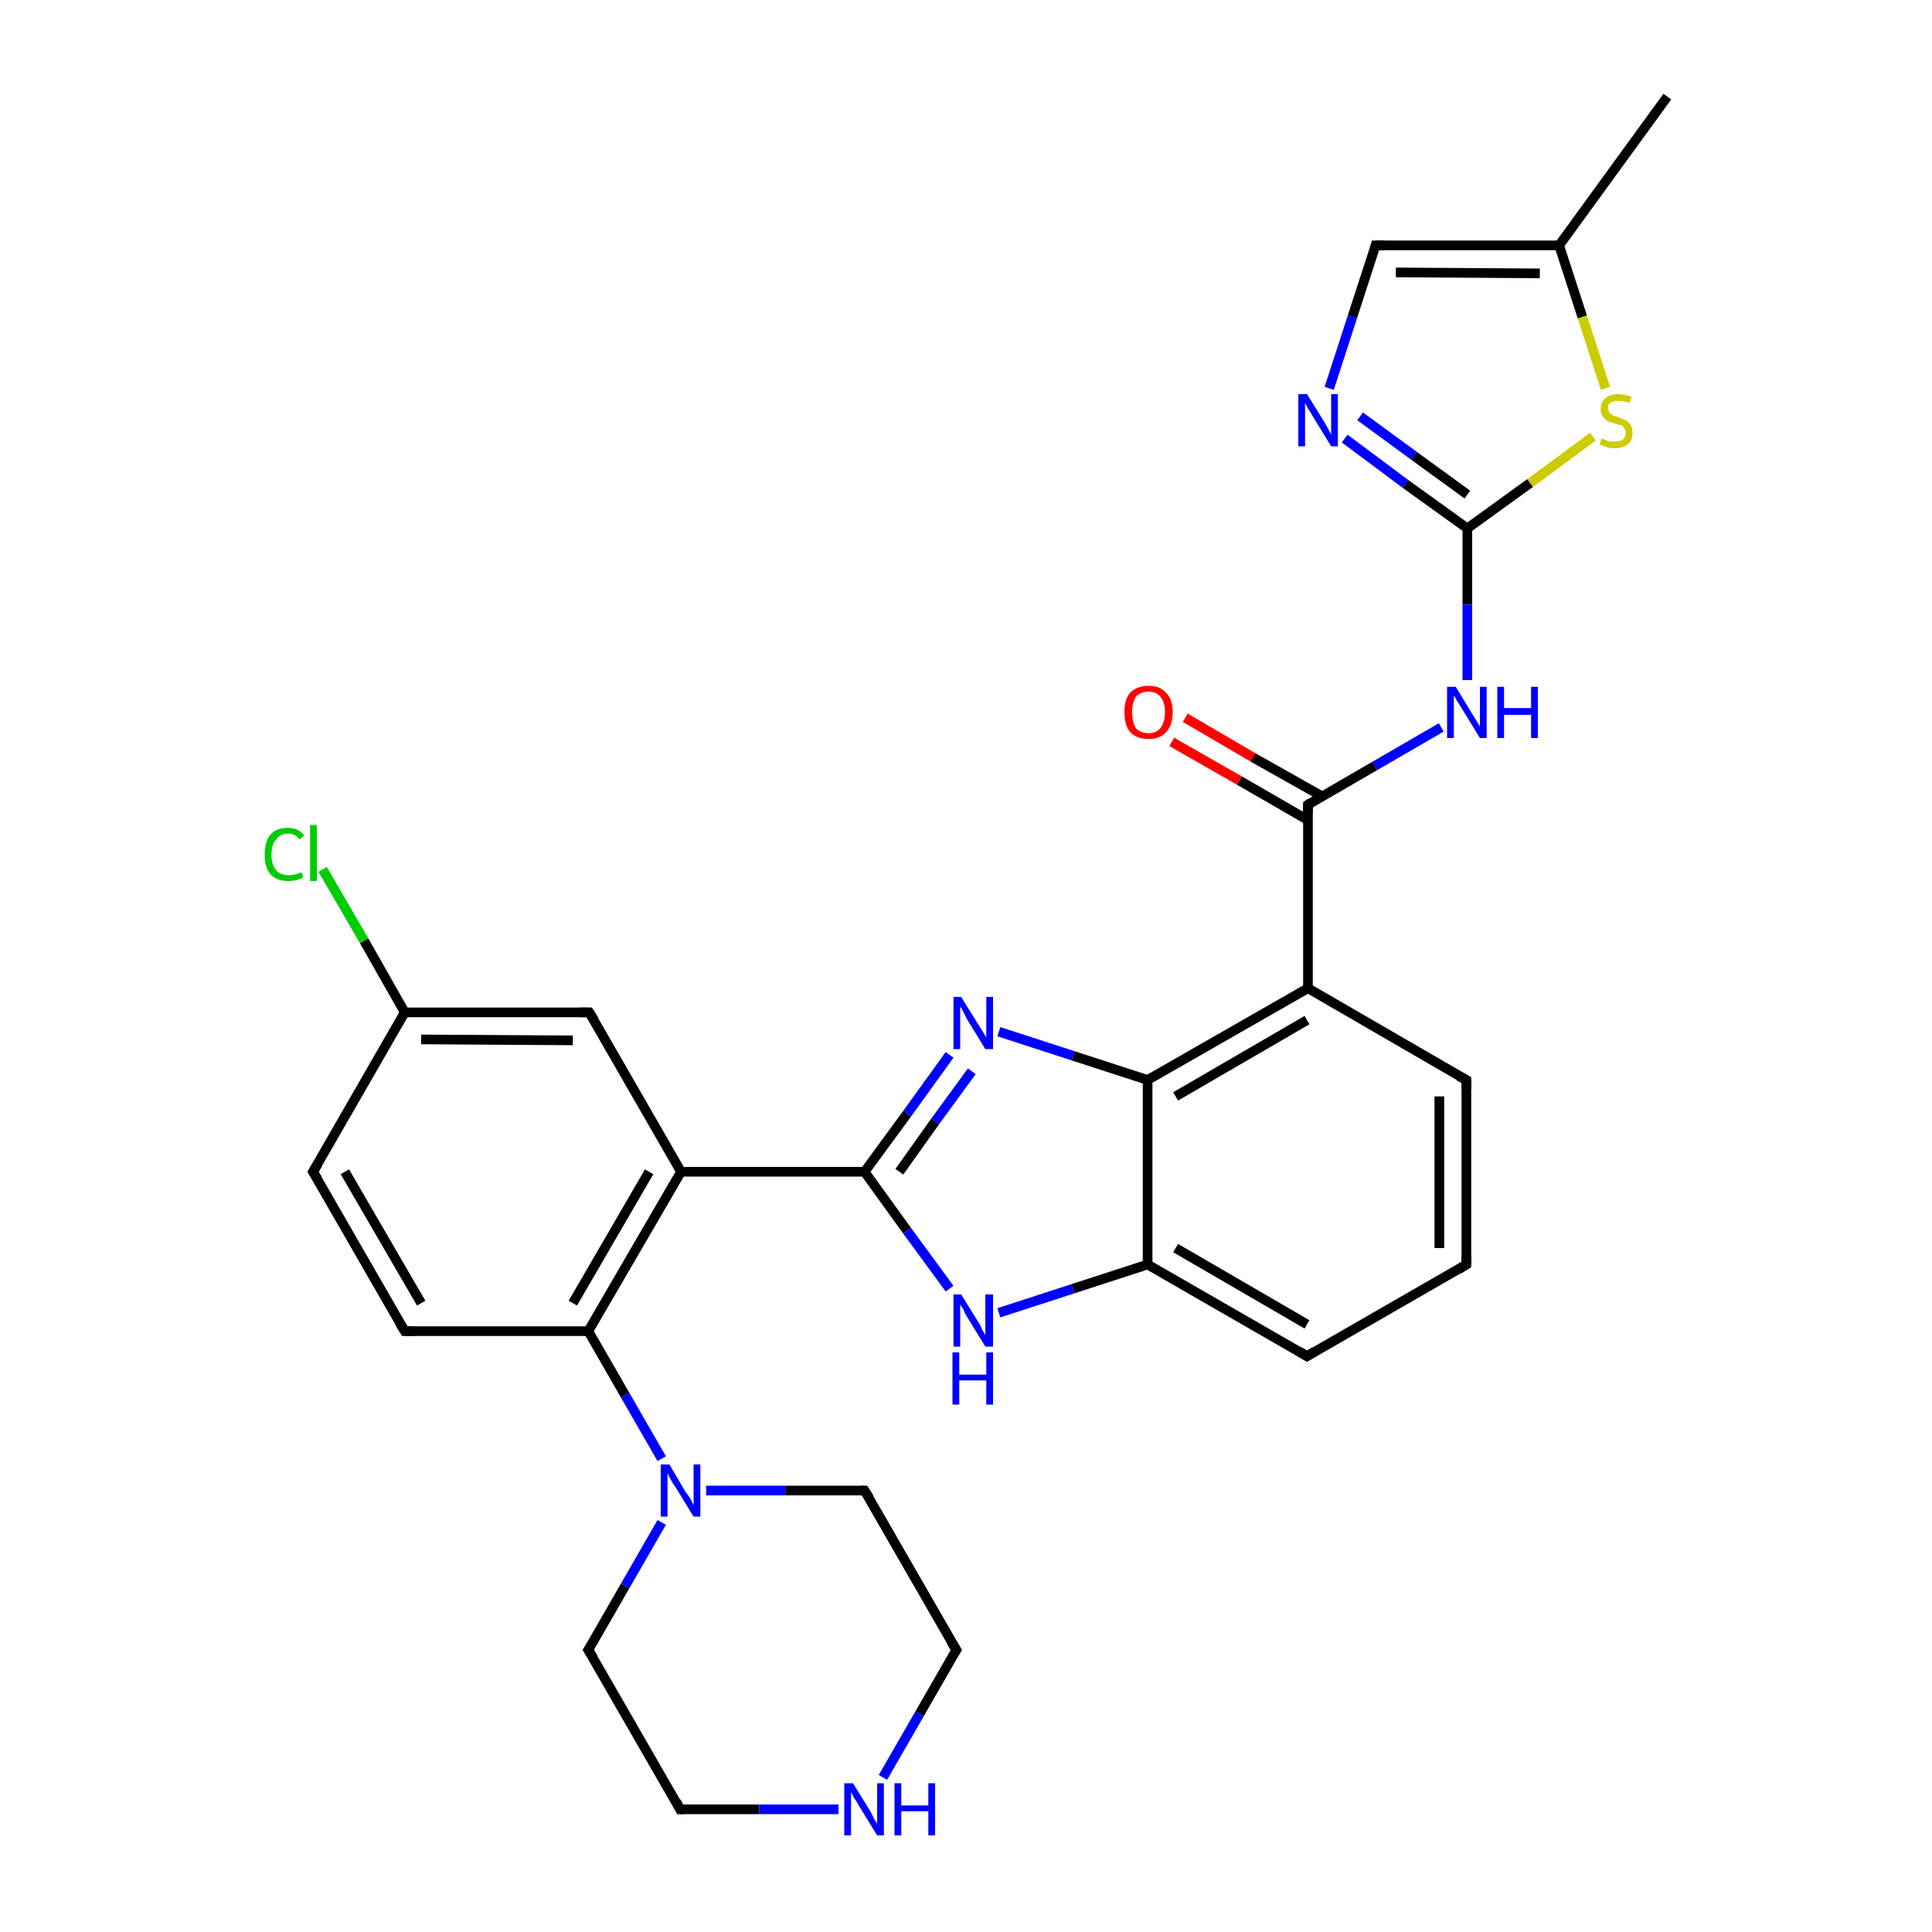 <?xml version='1.0' encoding='iso-8859-1'?>
<svg version='1.1' baseProfile='full'
              xmlns='http://www.w3.org/2000/svg'
                      xmlns:rdkit='http://www.rdkit.org/xml'
                      xmlns:xlink='http://www.w3.org/1999/xlink'
                  xml:space='preserve'
width='200px' height='200px' viewBox='0 0 200 200'>
<!-- END OF HEADER -->
<rect style='opacity:1.0;fill:#FFFFFF;stroke:none' width='200.0' height='200.0' x='0.0' y='0.0'> </rect>
<path class='bond-0 atom-0 atom-28' d='M 136.8,82.4 L 129.7,78.4' style='fill:none;fill-rule:evenodd;stroke:#000000;stroke-width:1.0px;stroke-linecap:butt;stroke-linejoin:miter;stroke-opacity:1' />
<path class='bond-0 atom-0 atom-28' d='M 129.7,78.4 L 122.7,74.3' style='fill:none;fill-rule:evenodd;stroke:#FF0000;stroke-width:1.0px;stroke-linecap:butt;stroke-linejoin:miter;stroke-opacity:1' />
<path class='bond-0 atom-0 atom-28' d='M 135.4,84.9 L 128.3,80.8' style='fill:none;fill-rule:evenodd;stroke:#000000;stroke-width:1.0px;stroke-linecap:butt;stroke-linejoin:miter;stroke-opacity:1' />
<path class='bond-0 atom-0 atom-28' d='M 128.3,80.8 L 121.3,76.8' style='fill:none;fill-rule:evenodd;stroke:#FF0000;stroke-width:1.0px;stroke-linecap:butt;stroke-linejoin:miter;stroke-opacity:1' />
<path class='bond-1 atom-2 atom-1' d='M 118.8,111.8 L 135.4,102.3' style='fill:none;fill-rule:evenodd;stroke:#000000;stroke-width:1.0px;stroke-linecap:butt;stroke-linejoin:miter;stroke-opacity:1' />
<path class='bond-1 atom-2 atom-1' d='M 121.7,113.5 L 135.3,105.6' style='fill:none;fill-rule:evenodd;stroke:#000000;stroke-width:1.0px;stroke-linecap:butt;stroke-linejoin:miter;stroke-opacity:1' />
<path class='bond-2 atom-3 atom-2' d='M 118.8,130.9 L 118.8,111.8' style='fill:none;fill-rule:evenodd;stroke:#000000;stroke-width:1.0px;stroke-linecap:butt;stroke-linejoin:miter;stroke-opacity:1' />
<path class='bond-3 atom-4 atom-22' d='M 89.5,121.3 L 93.9,127.4' style='fill:none;fill-rule:evenodd;stroke:#000000;stroke-width:1.0px;stroke-linecap:butt;stroke-linejoin:miter;stroke-opacity:1' />
<path class='bond-3 atom-4 atom-22' d='M 93.9,127.4 L 98.3,133.4' style='fill:none;fill-rule:evenodd;stroke:#0000FF;stroke-width:1.0px;stroke-linecap:butt;stroke-linejoin:miter;stroke-opacity:1' />
<path class='bond-4 atom-6 atom-5' d='M 60.9,137.8 L 70.5,121.3' style='fill:none;fill-rule:evenodd;stroke:#000000;stroke-width:1.0px;stroke-linecap:butt;stroke-linejoin:miter;stroke-opacity:1' />
<path class='bond-4 atom-6 atom-5' d='M 59.3,134.9 L 67.2,121.3' style='fill:none;fill-rule:evenodd;stroke:#000000;stroke-width:1.0px;stroke-linecap:butt;stroke-linejoin:miter;stroke-opacity:1' />
<path class='bond-5 atom-7 atom-15' d='M 32.4,121.3 L 41.9,137.8' style='fill:none;fill-rule:evenodd;stroke:#000000;stroke-width:1.0px;stroke-linecap:butt;stroke-linejoin:miter;stroke-opacity:1' />
<path class='bond-5 atom-7 atom-15' d='M 35.7,121.3 L 43.6,134.9' style='fill:none;fill-rule:evenodd;stroke:#000000;stroke-width:1.0px;stroke-linecap:butt;stroke-linejoin:miter;stroke-opacity:1' />
<path class='bond-6 atom-16 atom-7' d='M 41.9,104.8 L 32.4,121.3' style='fill:none;fill-rule:evenodd;stroke:#000000;stroke-width:1.0px;stroke-linecap:butt;stroke-linejoin:miter;stroke-opacity:1' />
<path class='bond-7 atom-30 atom-16' d='M 33.4,90.0 L 37.7,97.4' style='fill:none;fill-rule:evenodd;stroke:#00CC00;stroke-width:1.0px;stroke-linecap:butt;stroke-linejoin:miter;stroke-opacity:1' />
<path class='bond-7 atom-30 atom-16' d='M 37.7,97.4 L 41.9,104.8' style='fill:none;fill-rule:evenodd;stroke:#000000;stroke-width:1.0px;stroke-linecap:butt;stroke-linejoin:miter;stroke-opacity:1' />
<path class='bond-8 atom-8 atom-16' d='M 61.0,104.8 L 41.9,104.8' style='fill:none;fill-rule:evenodd;stroke:#000000;stroke-width:1.0px;stroke-linecap:butt;stroke-linejoin:miter;stroke-opacity:1' />
<path class='bond-8 atom-8 atom-16' d='M 59.3,107.7 L 43.6,107.6' style='fill:none;fill-rule:evenodd;stroke:#000000;stroke-width:1.0px;stroke-linecap:butt;stroke-linejoin:miter;stroke-opacity:1' />
<path class='bond-9 atom-15 atom-6' d='M 41.9,137.8 L 60.9,137.8' style='fill:none;fill-rule:evenodd;stroke:#000000;stroke-width:1.0px;stroke-linecap:butt;stroke-linejoin:miter;stroke-opacity:1' />
<path class='bond-10 atom-23 atom-6' d='M 68.5,151.0 L 64.7,144.4' style='fill:none;fill-rule:evenodd;stroke:#0000FF;stroke-width:1.0px;stroke-linecap:butt;stroke-linejoin:miter;stroke-opacity:1' />
<path class='bond-10 atom-23 atom-6' d='M 64.7,144.4 L 60.9,137.8' style='fill:none;fill-rule:evenodd;stroke:#000000;stroke-width:1.0px;stroke-linecap:butt;stroke-linejoin:miter;stroke-opacity:1' />
<path class='bond-11 atom-17 atom-23' d='M 89.5,154.3 L 81.3,154.3' style='fill:none;fill-rule:evenodd;stroke:#000000;stroke-width:1.0px;stroke-linecap:butt;stroke-linejoin:miter;stroke-opacity:1' />
<path class='bond-11 atom-17 atom-23' d='M 81.3,154.3 L 73.1,154.3' style='fill:none;fill-rule:evenodd;stroke:#0000FF;stroke-width:1.0px;stroke-linecap:butt;stroke-linejoin:miter;stroke-opacity:1' />
<path class='bond-12 atom-18 atom-17' d='M 99.0,170.8 L 89.5,154.3' style='fill:none;fill-rule:evenodd;stroke:#000000;stroke-width:1.0px;stroke-linecap:butt;stroke-linejoin:miter;stroke-opacity:1' />
<path class='bond-13 atom-24 atom-18' d='M 91.4,184.0 L 95.2,177.4' style='fill:none;fill-rule:evenodd;stroke:#0000FF;stroke-width:1.0px;stroke-linecap:butt;stroke-linejoin:miter;stroke-opacity:1' />
<path class='bond-13 atom-24 atom-18' d='M 95.2,177.4 L 99.0,170.8' style='fill:none;fill-rule:evenodd;stroke:#000000;stroke-width:1.0px;stroke-linecap:butt;stroke-linejoin:miter;stroke-opacity:1' />
<path class='bond-14 atom-19 atom-24' d='M 70.4,187.3 L 78.6,187.3' style='fill:none;fill-rule:evenodd;stroke:#000000;stroke-width:1.0px;stroke-linecap:butt;stroke-linejoin:miter;stroke-opacity:1' />
<path class='bond-14 atom-19 atom-24' d='M 78.6,187.3 L 86.8,187.3' style='fill:none;fill-rule:evenodd;stroke:#0000FF;stroke-width:1.0px;stroke-linecap:butt;stroke-linejoin:miter;stroke-opacity:1' />
<path class='bond-15 atom-9 atom-19' d='M 60.9,170.8 L 70.4,187.3' style='fill:none;fill-rule:evenodd;stroke:#000000;stroke-width:1.0px;stroke-linecap:butt;stroke-linejoin:miter;stroke-opacity:1' />
<path class='bond-16 atom-5 atom-4' d='M 70.5,121.3 L 89.5,121.3' style='fill:none;fill-rule:evenodd;stroke:#000000;stroke-width:1.0px;stroke-linecap:butt;stroke-linejoin:miter;stroke-opacity:1' />
<path class='bond-17 atom-25 atom-4' d='M 98.3,109.2 L 93.9,115.3' style='fill:none;fill-rule:evenodd;stroke:#0000FF;stroke-width:1.0px;stroke-linecap:butt;stroke-linejoin:miter;stroke-opacity:1' />
<path class='bond-17 atom-25 atom-4' d='M 93.9,115.3 L 89.5,121.3' style='fill:none;fill-rule:evenodd;stroke:#000000;stroke-width:1.0px;stroke-linecap:butt;stroke-linejoin:miter;stroke-opacity:1' />
<path class='bond-17 atom-25 atom-4' d='M 100.6,110.9 L 96.8,116.1' style='fill:none;fill-rule:evenodd;stroke:#0000FF;stroke-width:1.0px;stroke-linecap:butt;stroke-linejoin:miter;stroke-opacity:1' />
<path class='bond-17 atom-25 atom-4' d='M 96.8,116.1 L 93.1,121.3' style='fill:none;fill-rule:evenodd;stroke:#000000;stroke-width:1.0px;stroke-linecap:butt;stroke-linejoin:miter;stroke-opacity:1' />
<path class='bond-18 atom-22 atom-3' d='M 103.4,135.9 L 111.1,133.4' style='fill:none;fill-rule:evenodd;stroke:#0000FF;stroke-width:1.0px;stroke-linecap:butt;stroke-linejoin:miter;stroke-opacity:1' />
<path class='bond-18 atom-22 atom-3' d='M 111.1,133.4 L 118.8,130.9' style='fill:none;fill-rule:evenodd;stroke:#000000;stroke-width:1.0px;stroke-linecap:butt;stroke-linejoin:miter;stroke-opacity:1' />
<path class='bond-19 atom-10 atom-3' d='M 135.3,140.4 L 118.8,130.9' style='fill:none;fill-rule:evenodd;stroke:#000000;stroke-width:1.0px;stroke-linecap:butt;stroke-linejoin:miter;stroke-opacity:1' />
<path class='bond-19 atom-10 atom-3' d='M 135.3,137.1 L 121.7,129.2' style='fill:none;fill-rule:evenodd;stroke:#000000;stroke-width:1.0px;stroke-linecap:butt;stroke-linejoin:miter;stroke-opacity:1' />
<path class='bond-20 atom-11 atom-10' d='M 151.8,130.9 L 135.3,140.4' style='fill:none;fill-rule:evenodd;stroke:#000000;stroke-width:1.0px;stroke-linecap:butt;stroke-linejoin:miter;stroke-opacity:1' />
<path class='bond-21 atom-20 atom-11' d='M 151.8,111.8 L 151.8,130.9' style='fill:none;fill-rule:evenodd;stroke:#000000;stroke-width:1.0px;stroke-linecap:butt;stroke-linejoin:miter;stroke-opacity:1' />
<path class='bond-21 atom-20 atom-11' d='M 149.0,113.5 L 149.0,129.2' style='fill:none;fill-rule:evenodd;stroke:#000000;stroke-width:1.0px;stroke-linecap:butt;stroke-linejoin:miter;stroke-opacity:1' />
<path class='bond-22 atom-1 atom-0' d='M 135.4,102.3 L 135.4,83.3' style='fill:none;fill-rule:evenodd;stroke:#000000;stroke-width:1.0px;stroke-linecap:butt;stroke-linejoin:miter;stroke-opacity:1' />
<path class='bond-23 atom-26 atom-0' d='M 149.2,75.3 L 142.3,79.3' style='fill:none;fill-rule:evenodd;stroke:#0000FF;stroke-width:1.0px;stroke-linecap:butt;stroke-linejoin:miter;stroke-opacity:1' />
<path class='bond-23 atom-26 atom-0' d='M 142.3,79.3 L 135.4,83.3' style='fill:none;fill-rule:evenodd;stroke:#000000;stroke-width:1.0px;stroke-linecap:butt;stroke-linejoin:miter;stroke-opacity:1' />
<path class='bond-24 atom-12 atom-26' d='M 151.9,54.7 L 151.9,62.6' style='fill:none;fill-rule:evenodd;stroke:#000000;stroke-width:1.0px;stroke-linecap:butt;stroke-linejoin:miter;stroke-opacity:1' />
<path class='bond-24 atom-12 atom-26' d='M 151.9,62.6 L 151.9,70.4' style='fill:none;fill-rule:evenodd;stroke:#0000FF;stroke-width:1.0px;stroke-linecap:butt;stroke-linejoin:miter;stroke-opacity:1' />
<path class='bond-25 atom-27 atom-12' d='M 139.2,45.4 L 145.5,50.1' style='fill:none;fill-rule:evenodd;stroke:#0000FF;stroke-width:1.0px;stroke-linecap:butt;stroke-linejoin:miter;stroke-opacity:1' />
<path class='bond-25 atom-27 atom-12' d='M 145.5,50.1 L 151.9,54.7' style='fill:none;fill-rule:evenodd;stroke:#000000;stroke-width:1.0px;stroke-linecap:butt;stroke-linejoin:miter;stroke-opacity:1' />
<path class='bond-25 atom-27 atom-12' d='M 140.8,43.1 L 146.4,47.2' style='fill:none;fill-rule:evenodd;stroke:#0000FF;stroke-width:1.0px;stroke-linecap:butt;stroke-linejoin:miter;stroke-opacity:1' />
<path class='bond-25 atom-27 atom-12' d='M 146.4,47.2 L 151.9,51.2' style='fill:none;fill-rule:evenodd;stroke:#000000;stroke-width:1.0px;stroke-linecap:butt;stroke-linejoin:miter;stroke-opacity:1' />
<path class='bond-26 atom-21 atom-27' d='M 142.4,25.4 L 140.0,32.8' style='fill:none;fill-rule:evenodd;stroke:#000000;stroke-width:1.0px;stroke-linecap:butt;stroke-linejoin:miter;stroke-opacity:1' />
<path class='bond-26 atom-21 atom-27' d='M 140.0,32.8 L 137.6,40.2' style='fill:none;fill-rule:evenodd;stroke:#0000FF;stroke-width:1.0px;stroke-linecap:butt;stroke-linejoin:miter;stroke-opacity:1' />
<path class='bond-27 atom-13 atom-21' d='M 161.4,25.4 L 142.4,25.4' style='fill:none;fill-rule:evenodd;stroke:#000000;stroke-width:1.0px;stroke-linecap:butt;stroke-linejoin:miter;stroke-opacity:1' />
<path class='bond-27 atom-13 atom-21' d='M 159.4,28.3 L 144.5,28.2' style='fill:none;fill-rule:evenodd;stroke:#000000;stroke-width:1.0px;stroke-linecap:butt;stroke-linejoin:miter;stroke-opacity:1' />
<path class='bond-28 atom-29 atom-13' d='M 166.2,40.2 L 163.8,32.8' style='fill:none;fill-rule:evenodd;stroke:#CCCC00;stroke-width:1.0px;stroke-linecap:butt;stroke-linejoin:miter;stroke-opacity:1' />
<path class='bond-28 atom-29 atom-13' d='M 163.8,32.8 L 161.4,25.4' style='fill:none;fill-rule:evenodd;stroke:#000000;stroke-width:1.0px;stroke-linecap:butt;stroke-linejoin:miter;stroke-opacity:1' />
<path class='bond-29 atom-14 atom-13' d='M 172.6,10.0 L 161.4,25.4' style='fill:none;fill-rule:evenodd;stroke:#000000;stroke-width:1.0px;stroke-linecap:butt;stroke-linejoin:miter;stroke-opacity:1' />
<path class='bond-30 atom-1 atom-20' d='M 135.4,102.3 L 151.8,111.8' style='fill:none;fill-rule:evenodd;stroke:#000000;stroke-width:1.0px;stroke-linecap:butt;stroke-linejoin:miter;stroke-opacity:1' />
<path class='bond-31 atom-2 atom-25' d='M 118.8,111.8 L 111.1,109.3' style='fill:none;fill-rule:evenodd;stroke:#000000;stroke-width:1.0px;stroke-linecap:butt;stroke-linejoin:miter;stroke-opacity:1' />
<path class='bond-31 atom-2 atom-25' d='M 111.1,109.3 L 103.4,106.8' style='fill:none;fill-rule:evenodd;stroke:#0000FF;stroke-width:1.0px;stroke-linecap:butt;stroke-linejoin:miter;stroke-opacity:1' />
<path class='bond-32 atom-5 atom-8' d='M 70.5,121.3 L 61.0,104.8' style='fill:none;fill-rule:evenodd;stroke:#000000;stroke-width:1.0px;stroke-linecap:butt;stroke-linejoin:miter;stroke-opacity:1' />
<path class='bond-33 atom-23 atom-9' d='M 68.5,157.6 L 64.7,164.2' style='fill:none;fill-rule:evenodd;stroke:#0000FF;stroke-width:1.0px;stroke-linecap:butt;stroke-linejoin:miter;stroke-opacity:1' />
<path class='bond-33 atom-23 atom-9' d='M 64.7,164.2 L 60.9,170.8' style='fill:none;fill-rule:evenodd;stroke:#000000;stroke-width:1.0px;stroke-linecap:butt;stroke-linejoin:miter;stroke-opacity:1' />
<path class='bond-34 atom-12 atom-29' d='M 151.9,54.7 L 158.4,50.0' style='fill:none;fill-rule:evenodd;stroke:#000000;stroke-width:1.0px;stroke-linecap:butt;stroke-linejoin:miter;stroke-opacity:1' />
<path class='bond-34 atom-12 atom-29' d='M 158.4,50.0 L 164.9,45.2' style='fill:none;fill-rule:evenodd;stroke:#CCCC00;stroke-width:1.0px;stroke-linecap:butt;stroke-linejoin:miter;stroke-opacity:1' />
<path d='M 135.4,84.2 L 135.4,83.3 L 135.7,83.1' style='fill:none;stroke:#000000;stroke-width:1.0px;stroke-linecap:butt;stroke-linejoin:miter;stroke-miterlimit:10;stroke-opacity:1;' />
<path d='M 32.9,122.1 L 32.4,121.3 L 32.9,120.5' style='fill:none;stroke:#000000;stroke-width:1.0px;stroke-linecap:butt;stroke-linejoin:miter;stroke-miterlimit:10;stroke-opacity:1;' />
<path d='M 60.0,104.8 L 61.0,104.8 L 61.5,105.6' style='fill:none;stroke:#000000;stroke-width:1.0px;stroke-linecap:butt;stroke-linejoin:miter;stroke-miterlimit:10;stroke-opacity:1;' />
<path d='M 61.4,171.6 L 60.9,170.8 L 61.1,170.5' style='fill:none;stroke:#000000;stroke-width:1.0px;stroke-linecap:butt;stroke-linejoin:miter;stroke-miterlimit:10;stroke-opacity:1;' />
<path d='M 134.5,139.9 L 135.3,140.4 L 136.1,139.9' style='fill:none;stroke:#000000;stroke-width:1.0px;stroke-linecap:butt;stroke-linejoin:miter;stroke-miterlimit:10;stroke-opacity:1;' />
<path d='M 151.0,131.4 L 151.8,130.9 L 151.8,129.9' style='fill:none;stroke:#000000;stroke-width:1.0px;stroke-linecap:butt;stroke-linejoin:miter;stroke-miterlimit:10;stroke-opacity:1;' />
<path d='M 41.4,137.0 L 41.9,137.8 L 42.9,137.8' style='fill:none;stroke:#000000;stroke-width:1.0px;stroke-linecap:butt;stroke-linejoin:miter;stroke-miterlimit:10;stroke-opacity:1;' />
<path d='M 89.1,154.3 L 89.5,154.3 L 90.0,155.1' style='fill:none;stroke:#000000;stroke-width:1.0px;stroke-linecap:butt;stroke-linejoin:miter;stroke-miterlimit:10;stroke-opacity:1;' />
<path d='M 98.5,170.0 L 99.0,170.8 L 98.8,171.1' style='fill:none;stroke:#000000;stroke-width:1.0px;stroke-linecap:butt;stroke-linejoin:miter;stroke-miterlimit:10;stroke-opacity:1;' />
<path d='M 70.8,187.3 L 70.4,187.3 L 70.0,186.5' style='fill:none;stroke:#000000;stroke-width:1.0px;stroke-linecap:butt;stroke-linejoin:miter;stroke-miterlimit:10;stroke-opacity:1;' />
<path d='M 151.8,112.8 L 151.8,111.8 L 151.0,111.4' style='fill:none;stroke:#000000;stroke-width:1.0px;stroke-linecap:butt;stroke-linejoin:miter;stroke-miterlimit:10;stroke-opacity:1;' />
<path d='M 142.3,25.8 L 142.4,25.4 L 143.3,25.4' style='fill:none;stroke:#000000;stroke-width:1.0px;stroke-linecap:butt;stroke-linejoin:miter;stroke-miterlimit:10;stroke-opacity:1;' />
<path class='atom-22' d='M 99.5 134.0
L 101.3 136.9
Q 101.5 137.2, 101.7 137.7
Q 102.0 138.2, 102.0 138.2
L 102.0 134.0
L 102.8 134.0
L 102.8 139.4
L 102.0 139.4
L 100.1 136.3
Q 99.9 136.0, 99.7 135.5
Q 99.4 135.1, 99.4 135.0
L 99.4 139.4
L 98.7 139.4
L 98.7 134.0
L 99.5 134.0
' fill='#0000FF'/>
<path class='atom-22' d='M 98.6 140.0
L 99.3 140.0
L 99.3 142.3
L 102.1 142.3
L 102.1 140.0
L 102.8 140.0
L 102.8 145.4
L 102.1 145.4
L 102.1 142.9
L 99.3 142.9
L 99.3 145.4
L 98.6 145.4
L 98.6 140.0
' fill='#0000FF'/>
<path class='atom-23' d='M 69.3 151.6
L 71.0 154.5
Q 71.2 154.7, 71.5 155.2
Q 71.8 155.8, 71.8 155.8
L 71.8 151.6
L 72.5 151.6
L 72.5 157.0
L 71.8 157.0
L 69.9 153.9
Q 69.6 153.5, 69.4 153.1
Q 69.2 152.7, 69.1 152.5
L 69.1 157.0
L 68.4 157.0
L 68.4 151.6
L 69.3 151.6
' fill='#0000FF'/>
<path class='atom-24' d='M 88.3 184.6
L 90.1 187.5
Q 90.2 187.7, 90.5 188.3
Q 90.8 188.8, 90.8 188.8
L 90.8 184.6
L 91.5 184.6
L 91.5 190.0
L 90.8 190.0
L 88.9 186.9
Q 88.7 186.5, 88.4 186.1
Q 88.2 185.7, 88.1 185.5
L 88.1 190.0
L 87.4 190.0
L 87.4 184.6
L 88.3 184.6
' fill='#0000FF'/>
<path class='atom-24' d='M 92.6 184.6
L 93.3 184.6
L 93.3 186.9
L 96.1 186.9
L 96.1 184.6
L 96.8 184.6
L 96.8 190.0
L 96.1 190.0
L 96.1 187.5
L 93.3 187.5
L 93.3 190.0
L 92.6 190.0
L 92.6 184.6
' fill='#0000FF'/>
<path class='atom-25' d='M 99.5 103.2
L 101.3 106.1
Q 101.5 106.4, 101.8 106.9
Q 102.1 107.4, 102.1 107.4
L 102.1 103.2
L 102.8 103.2
L 102.8 108.6
L 102.0 108.6
L 100.1 105.5
Q 99.9 105.1, 99.7 104.7
Q 99.5 104.3, 99.4 104.2
L 99.4 108.6
L 98.7 108.6
L 98.7 103.2
L 99.5 103.2
' fill='#0000FF'/>
<path class='atom-26' d='M 150.7 71.1
L 152.4 73.9
Q 152.6 74.2, 152.9 74.7
Q 153.2 75.2, 153.2 75.2
L 153.2 71.1
L 153.9 71.1
L 153.9 76.4
L 153.2 76.4
L 151.3 73.3
Q 151.1 73.0, 150.8 72.5
Q 150.6 72.1, 150.5 72.0
L 150.5 76.4
L 149.8 76.4
L 149.8 71.1
L 150.7 71.1
' fill='#0000FF'/>
<path class='atom-26' d='M 155.0 71.1
L 155.7 71.1
L 155.7 73.3
L 158.5 73.3
L 158.5 71.1
L 159.2 71.1
L 159.2 76.4
L 158.5 76.4
L 158.5 74.0
L 155.7 74.0
L 155.7 76.4
L 155.0 76.4
L 155.0 71.1
' fill='#0000FF'/>
<path class='atom-27' d='M 135.3 40.8
L 137.1 43.7
Q 137.2 43.9, 137.5 44.4
Q 137.8 45.0, 137.8 45.0
L 137.8 40.8
L 138.5 40.8
L 138.5 46.2
L 137.8 46.2
L 135.9 43.1
Q 135.7 42.7, 135.4 42.3
Q 135.2 41.9, 135.1 41.7
L 135.1 46.2
L 134.4 46.2
L 134.4 40.8
L 135.3 40.8
' fill='#0000FF'/>
<path class='atom-28' d='M 116.4 73.7
Q 116.4 72.4, 117.0 71.7
Q 117.7 71.0, 118.9 71.0
Q 120.1 71.0, 120.7 71.7
Q 121.4 72.4, 121.4 73.7
Q 121.4 75.1, 120.7 75.8
Q 120.1 76.5, 118.9 76.5
Q 117.7 76.5, 117.0 75.8
Q 116.4 75.1, 116.4 73.7
M 118.9 75.9
Q 119.7 75.9, 120.1 75.4
Q 120.6 74.8, 120.6 73.7
Q 120.6 72.7, 120.1 72.1
Q 119.7 71.6, 118.9 71.6
Q 118.1 71.6, 117.6 72.1
Q 117.2 72.7, 117.2 73.7
Q 117.2 74.8, 117.6 75.4
Q 118.1 75.9, 118.9 75.9
' fill='#FF0000'/>
<path class='atom-29' d='M 165.8 45.4
Q 165.8 45.4, 166.1 45.5
Q 166.3 45.6, 166.6 45.7
Q 166.9 45.7, 167.2 45.7
Q 167.7 45.7, 168.0 45.5
Q 168.3 45.2, 168.3 44.8
Q 168.3 44.5, 168.1 44.3
Q 168.0 44.1, 167.8 44.0
Q 167.5 44.0, 167.1 43.8
Q 166.7 43.7, 166.4 43.6
Q 166.1 43.4, 165.9 43.1
Q 165.7 42.8, 165.7 42.4
Q 165.7 41.7, 166.1 41.3
Q 166.6 40.8, 167.5 40.8
Q 168.2 40.8, 168.9 41.1
L 168.7 41.7
Q 168.0 41.5, 167.6 41.5
Q 167.0 41.5, 166.7 41.7
Q 166.4 41.9, 166.5 42.3
Q 166.5 42.5, 166.6 42.7
Q 166.8 42.9, 167.0 43.0
Q 167.2 43.1, 167.6 43.2
Q 168.0 43.4, 168.3 43.5
Q 168.6 43.7, 168.8 44.0
Q 169.0 44.3, 169.0 44.8
Q 169.0 45.6, 168.5 46.0
Q 168.0 46.4, 167.2 46.4
Q 166.7 46.4, 166.4 46.3
Q 166.0 46.2, 165.6 46.0
L 165.8 45.4
' fill='#CCCC00'/>
<path class='atom-30' d='M 27.4 88.5
Q 27.4 87.1, 28.0 86.4
Q 28.6 85.7, 29.8 85.7
Q 30.9 85.7, 31.5 86.5
L 31.0 86.9
Q 30.6 86.3, 29.8 86.3
Q 29.0 86.3, 28.6 86.9
Q 28.1 87.4, 28.1 88.5
Q 28.1 89.5, 28.6 90.1
Q 29.0 90.6, 29.9 90.6
Q 30.5 90.6, 31.2 90.3
L 31.4 90.8
Q 31.1 91.0, 30.7 91.1
Q 30.3 91.2, 29.8 91.2
Q 28.6 91.2, 28.0 90.5
Q 27.4 89.8, 27.4 88.5
' fill='#00CC00'/>
<path class='atom-30' d='M 32.1 85.4
L 32.8 85.4
L 32.8 91.2
L 32.1 91.2
L 32.1 85.4
' fill='#00CC00'/>
</svg>
